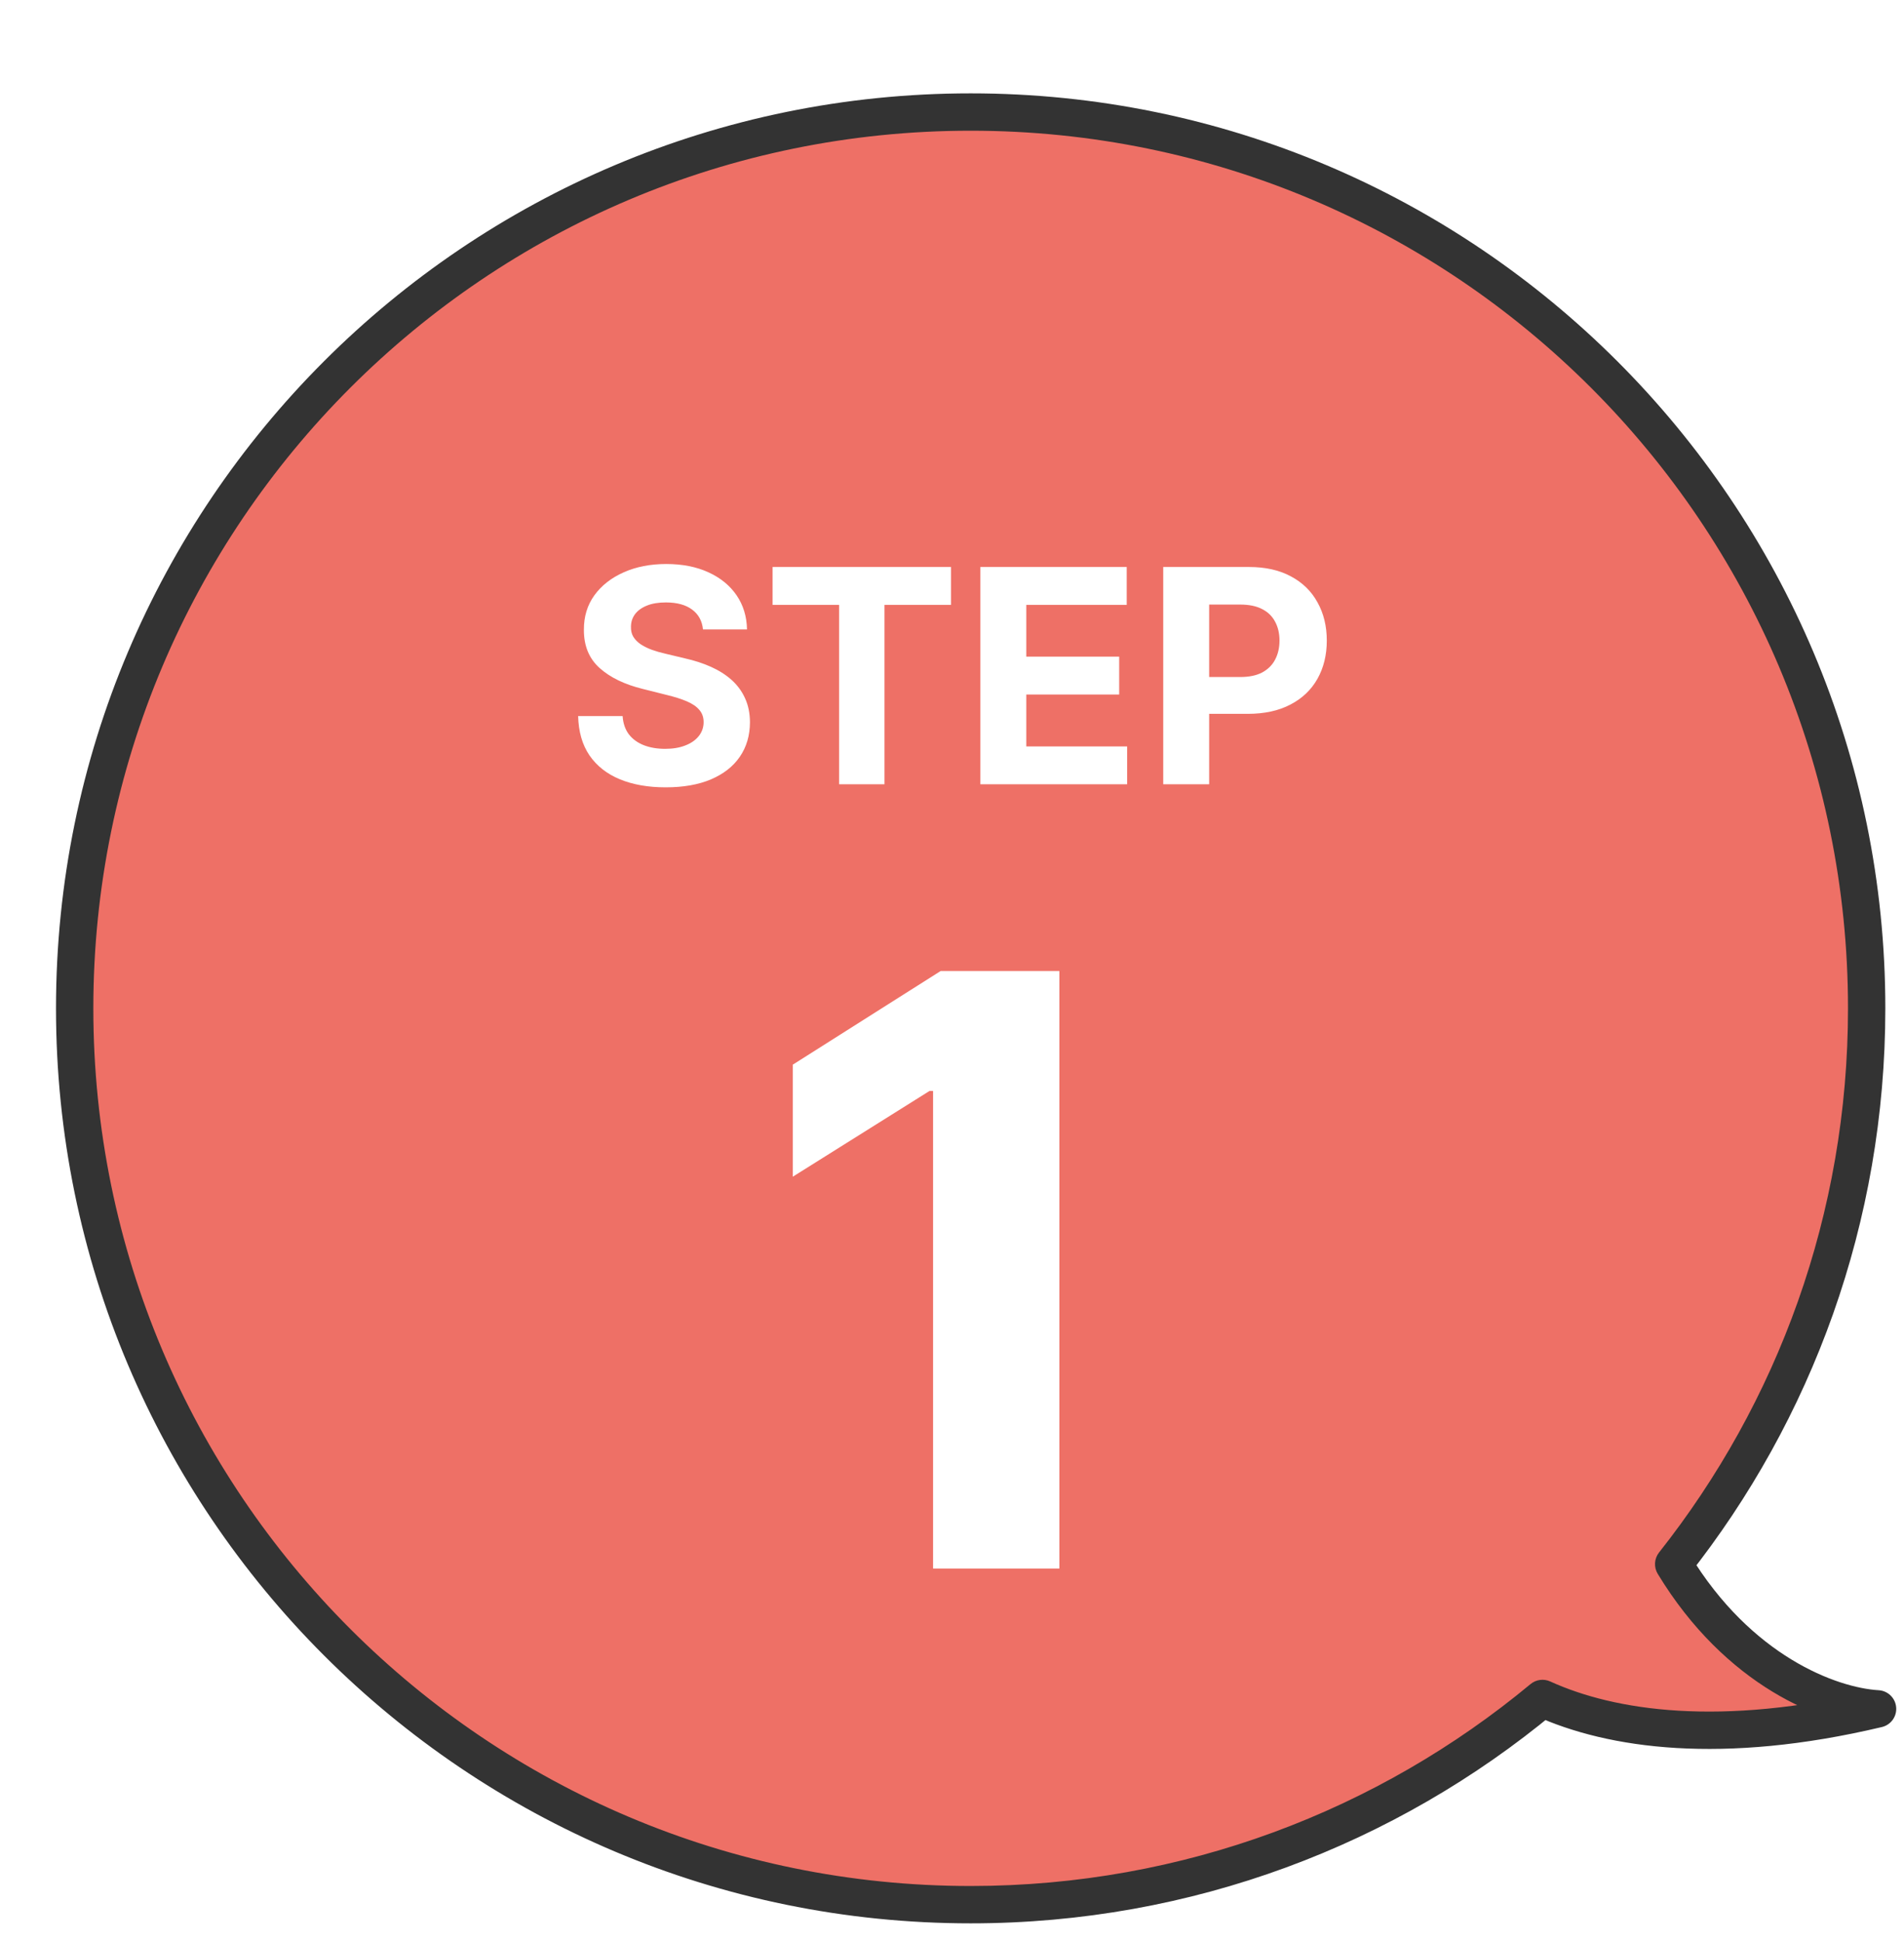 <svg width="51" height="52" viewBox="0 0 51 52" fill="none" xmlns="http://www.w3.org/2000/svg">
<g filter="url(#filter0_d_284_748)">
<path fill-rule="evenodd" clip-rule="evenodd" d="M43.831 39.882C47.068 35.791 49 30.621 49 25C49 11.745 38.255 1 25 1C11.745 1 1 11.745 1 25C1 38.255 11.745 49 25 49C30.822 49 36.16 46.927 40.316 43.478C42.17 44.321 45.112 44.748 49.292 43.758C48.003 43.682 45.567 42.746 43.831 39.882Z" fill="#EE7066"/>
<path d="M43.831 39.882L43.438 39.571C43.309 39.735 43.295 39.962 43.403 40.141L43.831 39.882ZM40.316 43.478L40.523 43.023C40.348 42.944 40.144 42.971 39.996 43.094L40.316 43.478ZM49.292 43.758L49.407 44.244C49.649 44.187 49.812 43.961 49.79 43.714C49.769 43.467 49.569 43.273 49.322 43.258L49.292 43.758ZM49 25H48.5C48.5 30.505 46.608 35.566 43.438 39.571L43.831 39.882L44.223 40.192C47.527 36.016 49.5 30.738 49.5 25H49ZM25 1V1.5C37.979 1.5 48.5 12.021 48.5 25H49H49.5C49.5 11.469 38.531 0.5 25 0.5V1ZM1 25H1.5C1.5 12.021 12.021 1.5 25 1.5V1V0.5C11.469 0.5 0.5 11.469 0.5 25H1ZM25 49V48.5C12.021 48.5 1.5 37.979 1.5 25H1H0.5C0.5 38.531 11.469 49.5 25 49.5V49ZM40.316 43.478L39.996 43.094C35.927 46.47 30.701 48.5 25 48.5V49V49.5C30.943 49.5 36.393 47.383 40.635 43.863L40.316 43.478ZM49.292 43.758L49.177 43.271C45.077 44.242 42.253 43.81 40.523 43.023L40.316 43.478L40.109 43.934C42.087 44.833 45.147 45.254 49.407 44.244L49.292 43.758ZM43.831 39.882L43.403 40.141C45.222 43.142 47.806 44.171 49.263 44.257L49.292 43.758L49.322 43.258C48.2 43.192 45.911 42.349 44.258 39.622L43.831 39.882Z" fill="#333333"/>
<path d="M17.83 14.855C17.807 14.626 17.71 14.448 17.537 14.321C17.365 14.194 17.131 14.131 16.836 14.131C16.635 14.131 16.465 14.159 16.327 14.216C16.189 14.271 16.083 14.348 16.009 14.446C15.937 14.544 15.901 14.656 15.901 14.781C15.897 14.885 15.919 14.976 15.966 15.054C16.015 15.132 16.083 15.199 16.168 15.256C16.253 15.311 16.352 15.359 16.463 15.401C16.575 15.44 16.695 15.474 16.821 15.503L17.344 15.628C17.598 15.685 17.831 15.76 18.043 15.855C18.255 15.95 18.439 16.066 18.594 16.204C18.749 16.343 18.87 16.506 18.955 16.693C19.042 16.881 19.087 17.096 19.088 17.338C19.087 17.694 18.996 18.003 18.816 18.264C18.638 18.524 18.38 18.725 18.043 18.869C17.708 19.011 17.303 19.082 16.83 19.082C16.36 19.082 15.951 19.01 15.603 18.866C15.256 18.723 14.985 18.509 14.79 18.227C14.597 17.943 14.496 17.592 14.486 17.173H15.677C15.69 17.368 15.746 17.531 15.844 17.662C15.944 17.791 16.078 17.888 16.245 17.954C16.413 18.019 16.604 18.051 16.816 18.051C17.024 18.051 17.205 18.021 17.358 17.96C17.514 17.9 17.634 17.815 17.719 17.707C17.804 17.599 17.847 17.475 17.847 17.335C17.847 17.204 17.808 17.095 17.73 17.006C17.655 16.917 17.543 16.841 17.395 16.778C17.249 16.716 17.07 16.659 16.858 16.608L16.225 16.449C15.734 16.329 15.347 16.143 15.063 15.889C14.779 15.635 14.638 15.294 14.64 14.864C14.638 14.511 14.731 14.204 14.921 13.94C15.112 13.677 15.374 13.472 15.708 13.324C16.041 13.176 16.42 13.102 16.844 13.102C17.276 13.102 17.653 13.176 17.975 13.324C18.299 13.472 18.55 13.677 18.73 13.94C18.91 14.204 19.003 14.508 19.009 14.855H17.83ZM19.694 14.196V13.182H24.473V14.196H22.691V19H21.476V14.196H19.694ZM25.26 19V13.182H29.18V14.196H26.49V15.582H28.978V16.597H26.49V17.986H29.191V19H25.26ZM30.158 19V13.182H32.453C32.895 13.182 33.271 13.266 33.581 13.435C33.892 13.601 34.129 13.833 34.291 14.131C34.456 14.426 34.539 14.767 34.539 15.153C34.539 15.54 34.455 15.881 34.289 16.176C34.122 16.472 33.881 16.702 33.564 16.866C33.25 17.031 32.869 17.114 32.422 17.114H30.959V16.128H32.223C32.46 16.128 32.655 16.087 32.809 16.006C32.964 15.922 33.079 15.808 33.155 15.662C33.233 15.514 33.272 15.345 33.272 15.153C33.272 14.96 33.233 14.792 33.155 14.648C33.079 14.502 32.964 14.389 32.809 14.31C32.653 14.228 32.456 14.188 32.218 14.188H31.388V19H30.158Z" fill="white"/>
<path d="M27.376 24V40H23.993V27.211H23.899L20.235 29.508V26.508L24.196 24H27.376Z" fill="white"/>
</g>
<defs>
<filter id="filter0_d_284_748" x="0.5" y="0.5" width="50.292" height="51" filterUnits="userSpaceOnUse" color-interpolation-filters="sRGB">
<feFlood flood-opacity="0" result="BackgroundImageFix"/>
<feColorMatrix in="SourceAlpha" type="matrix" values="0 0 0 0 0 0 0 0 0 0 0 0 0 0 0 0 0 0 127 0" result="hardAlpha"/>
<feOffset dx="1" dy="2"/>
<feComposite in2="hardAlpha" operator="out"/>
<feColorMatrix type="matrix" values="0 0 0 0 0.2 0 0 0 0 0.2 0 0 0 0 0.2 0 0 0 1 0"/>
<feBlend mode="normal" in2="BackgroundImageFix" result="effect1_dropShadow_284_748"/>
<feBlend mode="normal" in="SourceGraphic" in2="effect1_dropShadow_284_748" result="shape"/>
</filter>
</defs>
</svg>
